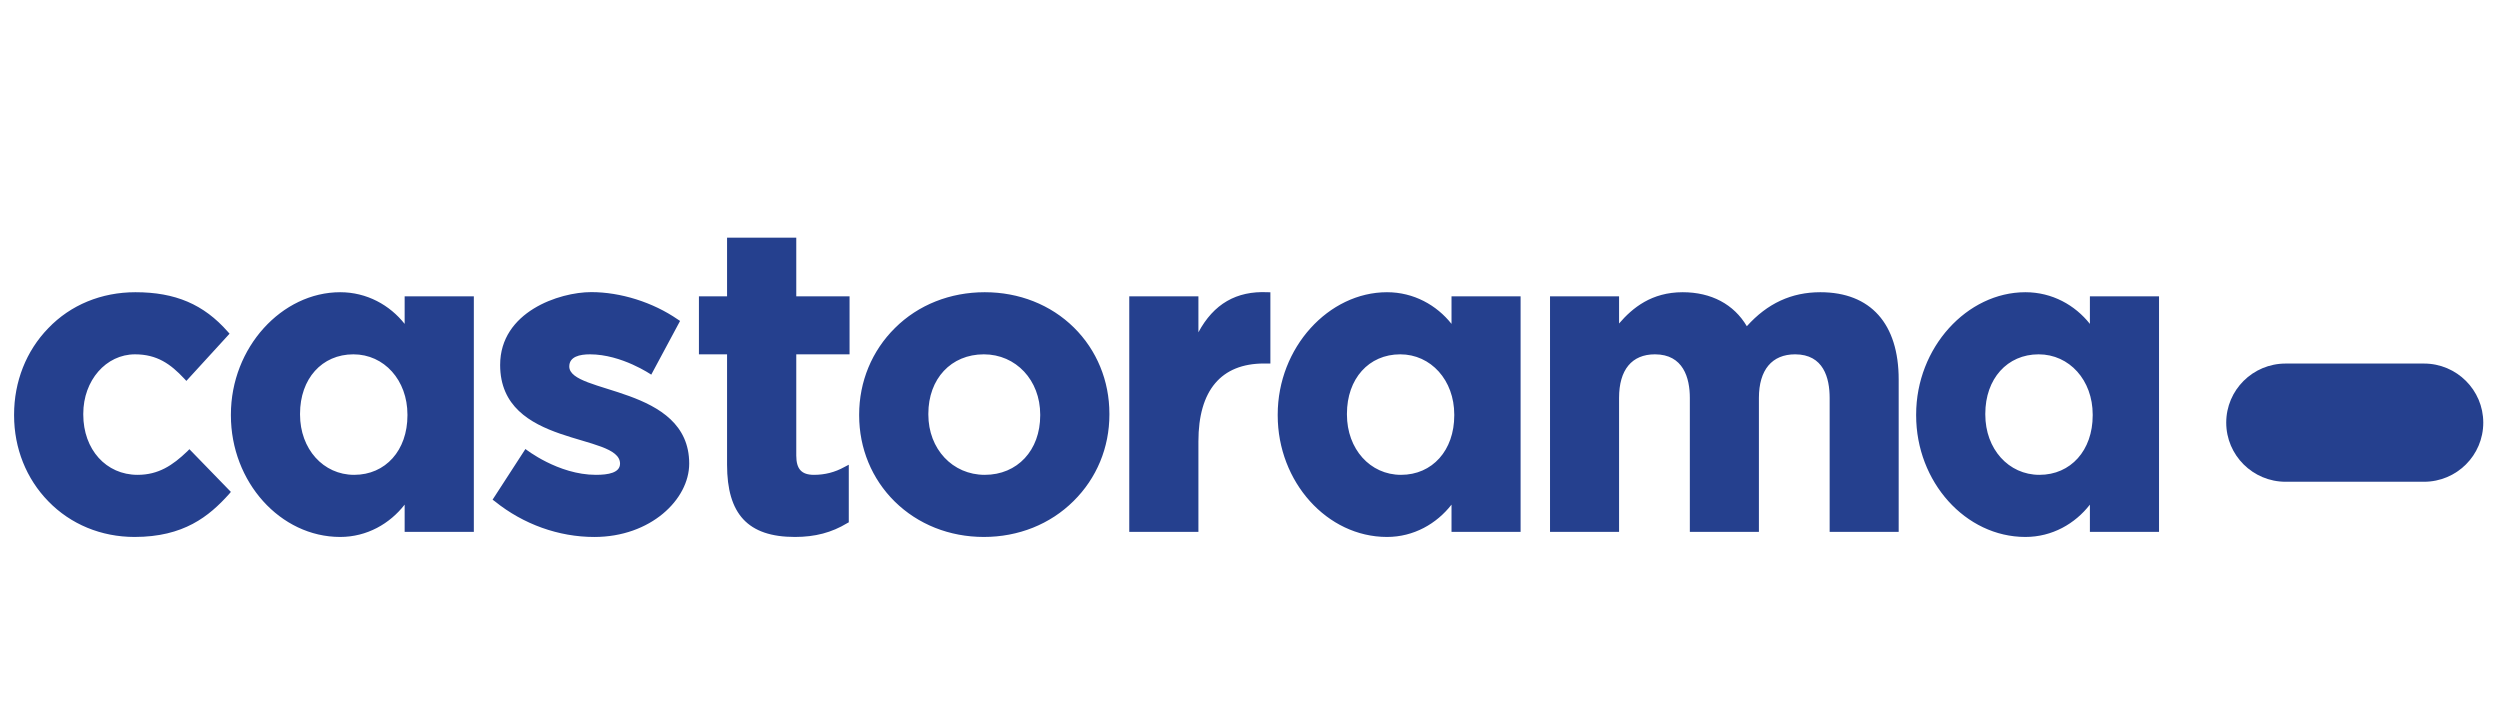 <svg width="142" height="40" viewBox="0 0 142 40" fill="none" xmlns="http://www.w3.org/2000/svg">
<g clip-path="url(#clip0_6_1865)">
<path d="M10.639 25.635C9.804 26.435 8.999 26.971 7.814 26.971C6.027 26.971 4.73 25.534 4.73 23.547V23.501C4.73 21.604 6.025 20.126 7.668 20.126C8.92 20.126 9.691 20.677 10.463 21.504L10.586 21.635L13.039 18.954L12.938 18.84C11.571 17.286 9.958 16.598 7.69 16.598C5.771 16.598 4.012 17.313 2.74 18.644C1.488 19.931 0.8 21.677 0.8 23.547V23.595C0.8 25.459 1.493 27.193 2.746 28.475C4.012 29.781 5.753 30.499 7.642 30.499C10.436 30.499 11.872 29.329 13.009 28.065L13.114 27.94L10.758 25.514L10.639 25.635ZM45.228 13.5H41.297V16.833H39.699V20.126H41.297V26.396C41.297 29.194 42.476 30.499 45.153 30.499C46.296 30.499 47.242 30.25 48.121 29.716L48.211 29.668V26.396L47.954 26.53C47.422 26.826 46.847 26.971 46.234 26.971C45.528 26.971 45.228 26.645 45.228 25.873V20.126H48.255V16.833H45.228V13.5ZM55.934 16.598C53.97 16.598 52.158 17.313 50.836 18.629C49.523 19.925 48.8 21.677 48.8 23.547V23.595C48.8 25.465 49.519 27.204 50.82 28.487C52.137 29.784 53.931 30.499 55.882 30.499C57.845 30.499 59.65 29.779 60.976 28.462C62.291 27.164 63.014 25.423 63.014 23.547V23.501C63.014 21.63 62.299 19.888 60.997 18.603C59.68 17.305 57.884 16.598 55.934 16.598ZM59.084 23.595C59.084 25.58 57.789 26.971 55.934 26.971C54.105 26.971 52.73 25.503 52.73 23.547V23.501C52.73 21.513 54.022 20.126 55.882 20.126C57.709 20.126 59.084 21.597 59.084 23.547V23.595ZM68.07 18.875V16.833H64.142V30.211H68.07V25.068C68.07 22.176 69.357 20.647 71.799 20.647H72.158V16.601L71.997 16.598C70.23 16.515 68.935 17.261 68.07 18.875ZM103.395 16.598C101.756 16.598 100.387 17.231 99.22 18.53C98.485 17.283 97.198 16.598 95.576 16.598C93.817 16.598 92.731 17.479 91.963 18.375V16.833H88.041V30.211H91.963V22.6C91.963 21.004 92.687 20.126 94 20.126C95.615 20.126 95.983 21.473 95.983 22.6V30.211H99.906V22.6C99.906 21.004 100.653 20.126 101.962 20.126C103.581 20.126 103.924 21.473 103.924 22.6V30.211H107.845V21.552C107.845 18.397 106.26 16.598 103.395 16.598ZM22.984 18.397C22.143 17.332 20.841 16.598 19.322 16.598C16.018 16.598 13.115 19.729 13.115 23.547V23.595C13.115 27.374 15.923 30.499 19.322 30.499C20.841 30.499 22.143 29.747 22.984 28.663V30.211H26.914V16.833H22.984V18.397ZM23.143 23.595C23.143 25.58 21.902 26.971 20.115 26.971C18.364 26.971 17.042 25.503 17.042 23.547V23.501C17.042 21.513 18.285 20.126 20.074 20.126C21.823 20.126 23.143 21.597 23.143 23.547V23.595ZM82.446 18.397C81.602 17.332 80.302 16.598 78.781 16.598C75.478 16.598 72.574 19.729 72.574 23.547V23.595C72.574 27.374 75.381 30.499 78.781 30.499C80.302 30.499 81.602 29.747 82.446 28.663V30.211H86.37V16.833H82.446V18.397ZM82.602 23.595C82.602 25.58 81.36 26.971 79.577 26.971C77.824 26.971 76.506 25.503 76.506 23.547V23.501C76.506 21.513 77.745 20.126 79.533 20.126C81.278 20.126 82.602 21.597 82.602 23.547V23.595ZM118.706 16.833V18.397C117.864 17.332 116.566 16.598 115.041 16.598C111.738 16.598 108.837 19.729 108.837 23.547V23.595C108.837 27.374 111.645 30.499 115.041 30.499C116.566 30.499 117.865 29.747 118.706 28.663V30.211H122.633V16.833H118.706ZM118.865 23.595C118.865 25.58 117.622 26.971 115.839 26.971C114.087 26.971 112.765 25.503 112.765 23.547V23.501C112.765 21.513 114.013 20.126 115.793 20.126C117.546 20.126 118.865 21.597 118.865 23.547V23.595H118.865ZM32.335 20.815C32.335 20.256 32.928 20.126 33.511 20.126C35.314 20.126 36.991 21.281 36.991 21.281L38.628 18.23L38.497 18.143C37.084 17.167 35.245 16.592 33.583 16.592C31.773 16.592 28.408 17.706 28.408 20.729C28.408 25.434 35.218 24.568 35.218 26.334C35.218 26.853 34.559 26.971 33.848 26.971C31.695 26.971 29.844 25.503 29.844 25.503L27.979 28.381L28.109 28.477C29.732 29.784 31.74 30.5 33.756 30.5C36.957 30.5 39.147 28.367 39.147 26.334C39.147 21.874 32.335 22.404 32.335 20.815Z" fill="#25408E"/>
<path d="M137.683 20.65C139.54 20.65 141.05 22.154 141.05 24.006C141.05 25.865 139.54 27.364 137.683 27.364H129.823C127.963 27.364 126.45 25.86 126.45 24.006C126.45 22.149 127.963 20.65 129.823 20.65H137.683Z" fill="#25408E"/>
</g>
<defs>
<clipPath id="clip0_6_1865">
<rect width="141" height="40" fill="white" transform="translate(0.8)"/>
</clipPath>
</defs>
</svg>
